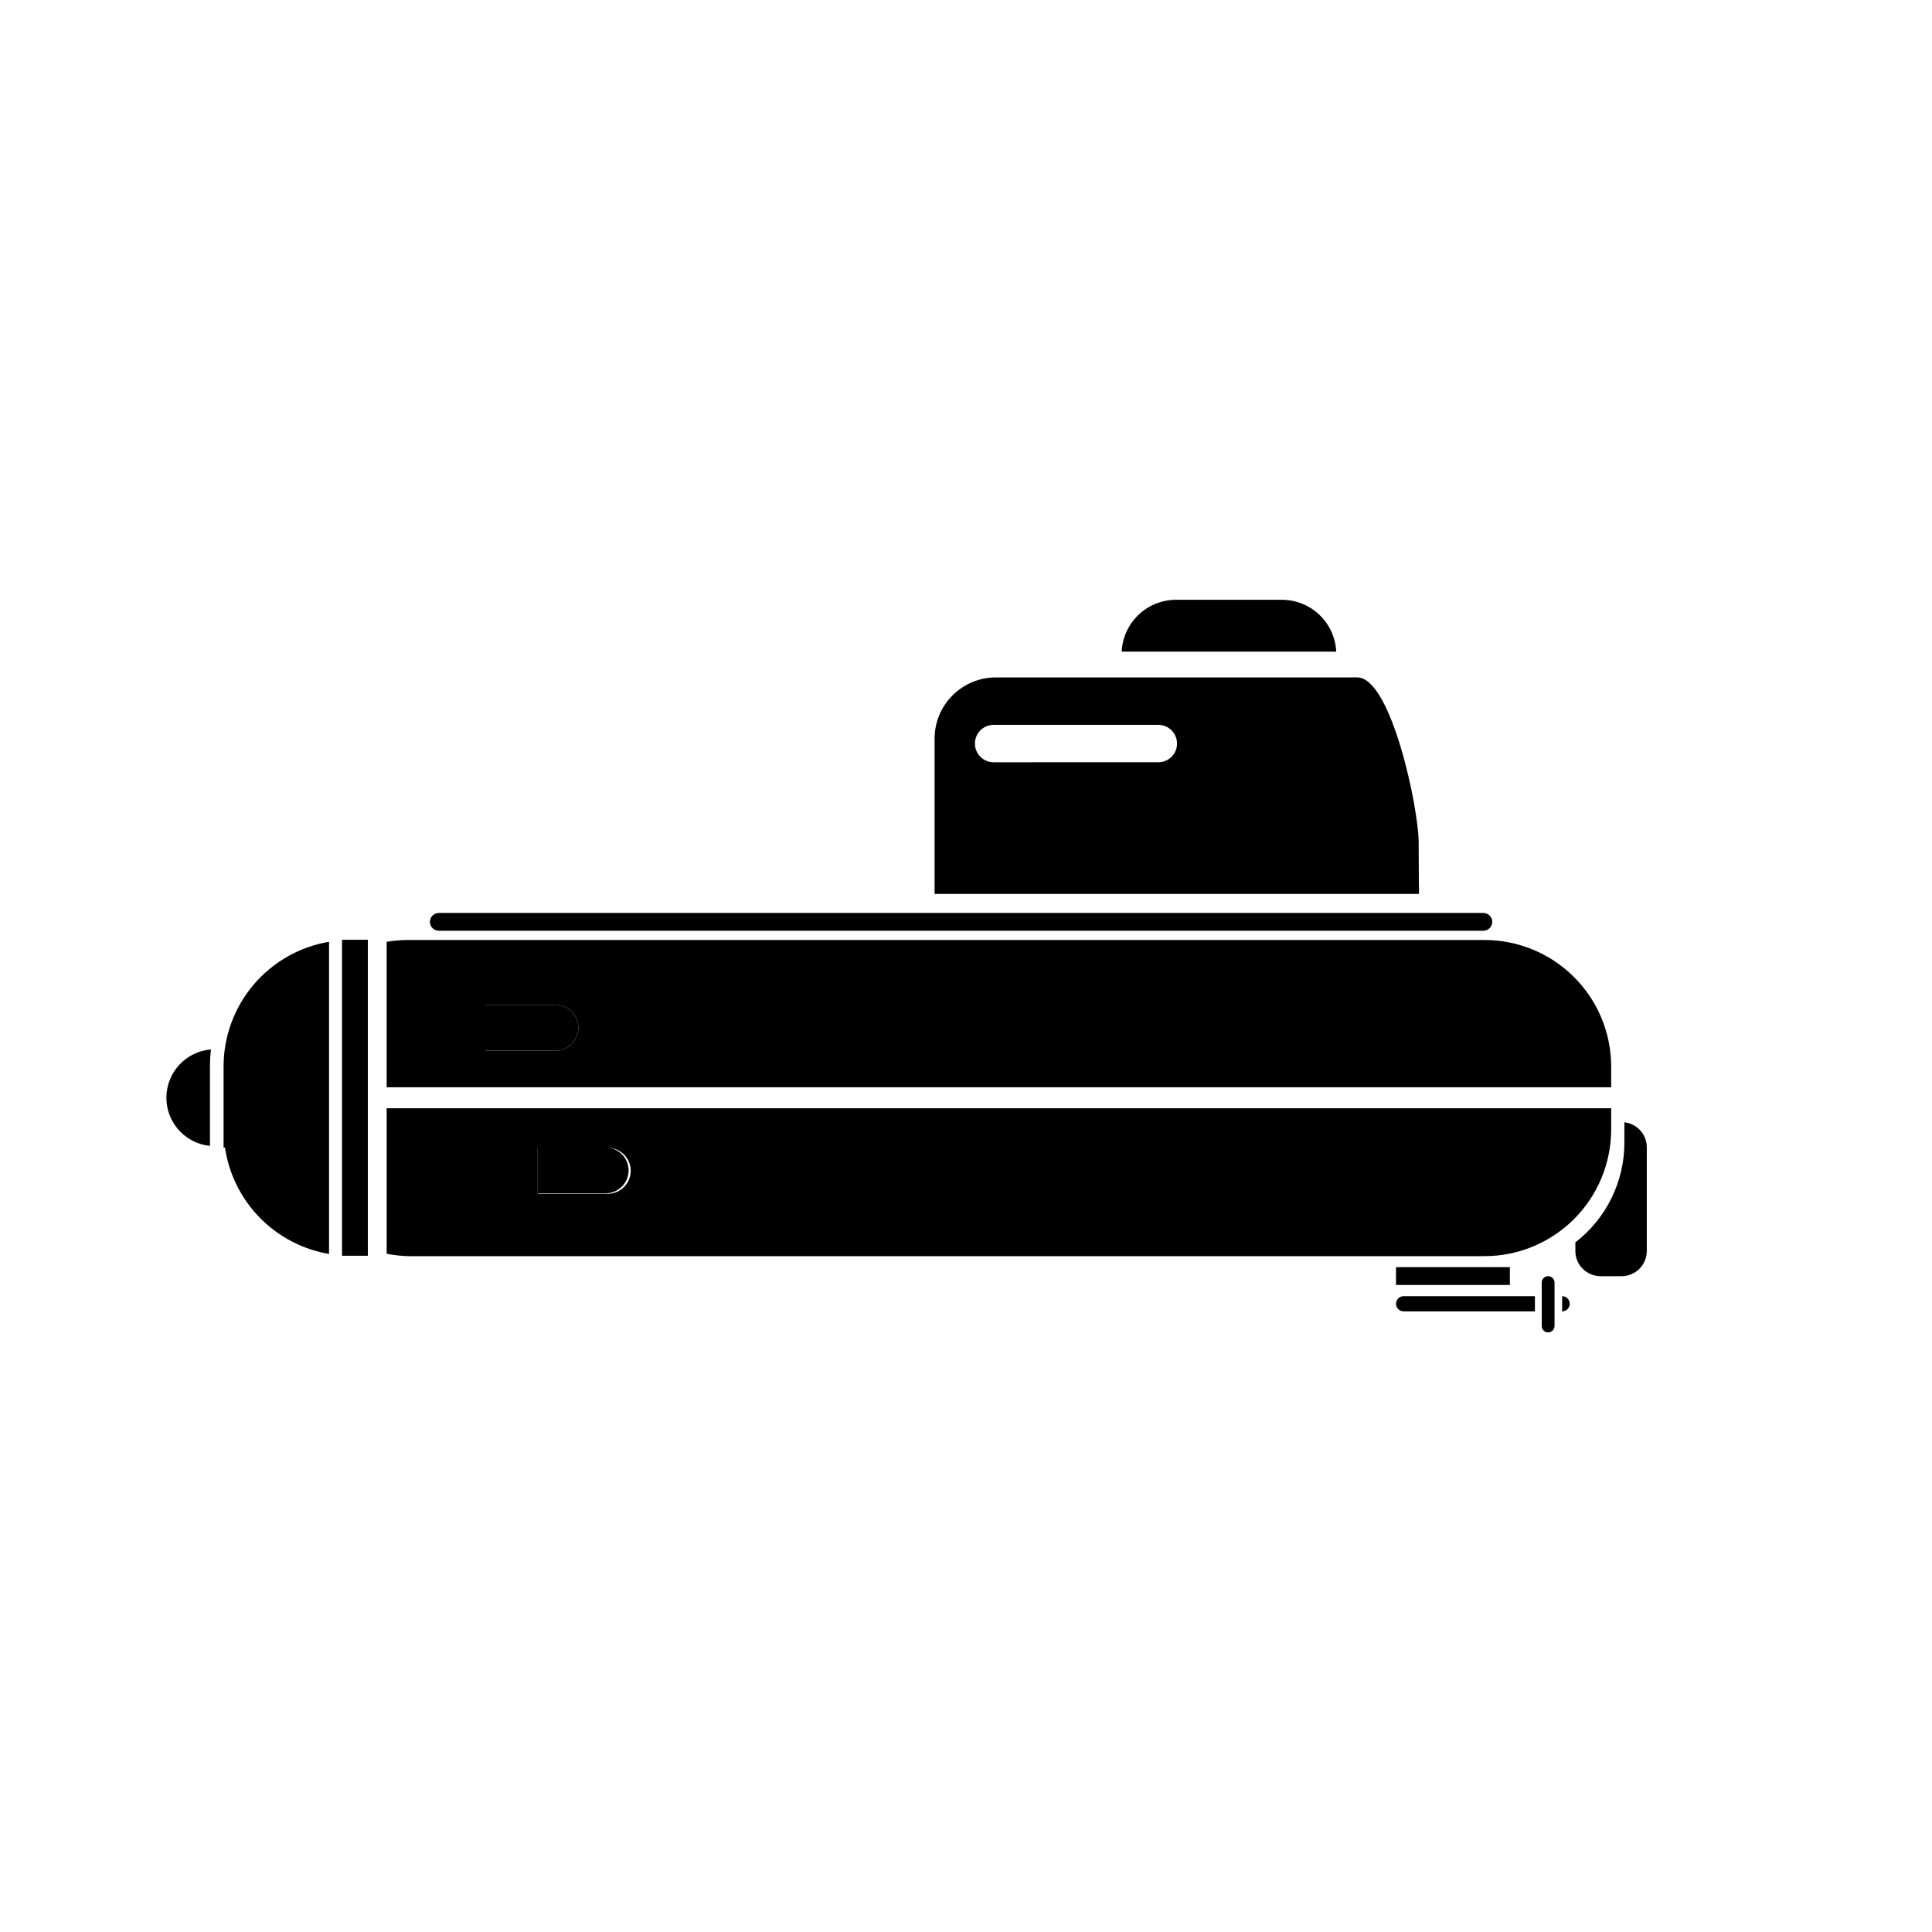 <?xml version="1.0" encoding="UTF-8"?>
<!-- Uploaded to: SVG Repo, www.svgrepo.com, Generator: SVG Repo Mixer Tools -->
<svg fill="#000000" width="800px" height="800px" version="1.1" viewBox="144 144 512 512" xmlns="http://www.w3.org/2000/svg">
 <g>
  <path d="m310.59 454.2c0-3.371-2.731-6.102-6.098-6.102h-17.98v12.145h17.98c3.348 0 6.066-2.695 6.098-6.043z"/>
  <path d="m290.59 410.29h-17.98v12.145h17.98c1.707 0.16 3.406-0.406 4.672-1.562 1.27-1.156 1.992-2.793 1.992-4.508s-0.723-3.352-1.992-4.508c-1.266-1.156-2.965-1.723-4.672-1.566z"/>
  <path d="m231.2 476.31v-82.73c-7.801 1.312-14.887 5.348-20.004 11.383-5.113 6.039-7.93 13.691-7.945 21.602v21.531h0.371c1.031 7.012 4.254 13.52 9.207 18.586 4.953 5.07 11.387 8.438 18.371 9.629z"/>
  <path d="m234.64 393.05h6.84v83.738h-6.84z"/>
  <path d="m199.64 437.39v-11.191c0.008-1.363 0.098-2.727 0.266-4.082-6.617 0.531-11.738 6.019-11.809 12.66-0.066 6.637 4.938 12.234 11.543 12.902z"/>
  <path d="m539.47 388.33c-0.027 1.297-1.086 2.332-2.387 2.332h-276.77c-1.301 0-2.359-1.035-2.387-2.332 0-1.32 1.066-2.387 2.387-2.387h276.77c1.32 0 2.387 1.066 2.387 2.387z"/>
  <path d="m570.98 426.57c-0.027-8.902-3.594-17.43-9.91-23.703-6.312-6.277-14.863-9.789-23.766-9.758h-285.16c-1.902 0-3.801 0.16-5.676 0.477v38.555h324.51zm-280.38-4.137h-17.98v-12.145h17.98c1.707-0.156 3.406 0.41 4.672 1.566 1.27 1.156 1.992 2.793 1.992 4.508s-0.723 3.352-1.992 4.508c-1.266 1.156-2.965 1.723-4.672 1.562z"/>
  <path d="m252.14 476.89h285.16c8.91 0.031 17.469-3.488 23.785-9.773 6.316-6.289 9.875-14.828 9.891-23.742v-5.676h-324.51v38.555c1.871 0.371 3.769 0.586 5.676 0.637zm34.363-28.691h17.977l0.004 0.004c1.707-0.16 3.406 0.406 4.672 1.562 1.27 1.156 1.992 2.793 1.992 4.508s-0.723 3.352-1.992 4.508c-1.266 1.156-2.965 1.723-4.672 1.562h-17.98z"/>
  <path d="m513.96 479.81h30.176v4.719h-30.176z"/>
  <path d="m555.97 495.4c0 0.938-0.762 1.699-1.699 1.699s-1.695-0.762-1.695-1.699v-11.508c0-0.449 0.18-0.879 0.496-1.199 0.316-0.316 0.75-0.496 1.199-0.496s0.883 0.18 1.199 0.496c0.32 0.32 0.5 0.75 0.5 1.199z"/>
  <path d="m515.98 487.5c-1.113 0-2.016 0.902-2.016 2.012 0 1.113 0.902 2.016 2.016 2.016h34.789v-4.027z"/>
  <path d="m557.98 487.5v4.031-0.004c1.109 0 2.012-0.902 2.012-2.016 0-1.109-0.902-2.012-2.012-2.012z"/>
  <path d="m574.48 441.42v5.305-0.004c0.027 10.379-4.773 20.18-12.992 26.52v2.176-0.004c-0.031 1.793 0.66 3.519 1.918 4.793 1.254 1.277 2.973 1.996 4.762 1.996h5.57c3.688 0 6.68-2.992 6.68-6.684v-27.469c-0.004-3.398-2.562-6.254-5.938-6.629z"/>
  <path d="m519.96 367.22c0-8.961-7.266-43.699-16.281-43.699l-95.723 0.004c-4.312-0.016-8.453 1.688-11.508 4.734-3.055 3.043-4.773 7.18-4.773 11.492v41.152h128.34c0.07-0.723 0.07-1.449 0-2.172zm-68.941-21.215-43.699 0.004c-2.738 0-4.957-2.219-4.957-4.957 0-2.742 2.219-4.961 4.957-4.961h43.645c2.742 0 4.961 2.219 4.961 4.961 0 2.738-2.219 4.957-4.961 4.957z"/>
  <path d="m483.79 302.95h-28.105c-3.711-0.004-7.277 1.422-9.965 3.977-2.688 2.559-4.285 6.055-4.461 9.758h56.852c-0.176-3.688-1.758-7.164-4.422-9.719-2.664-2.555-6.207-3.992-9.898-4.016z"/>
 </g>
</svg>